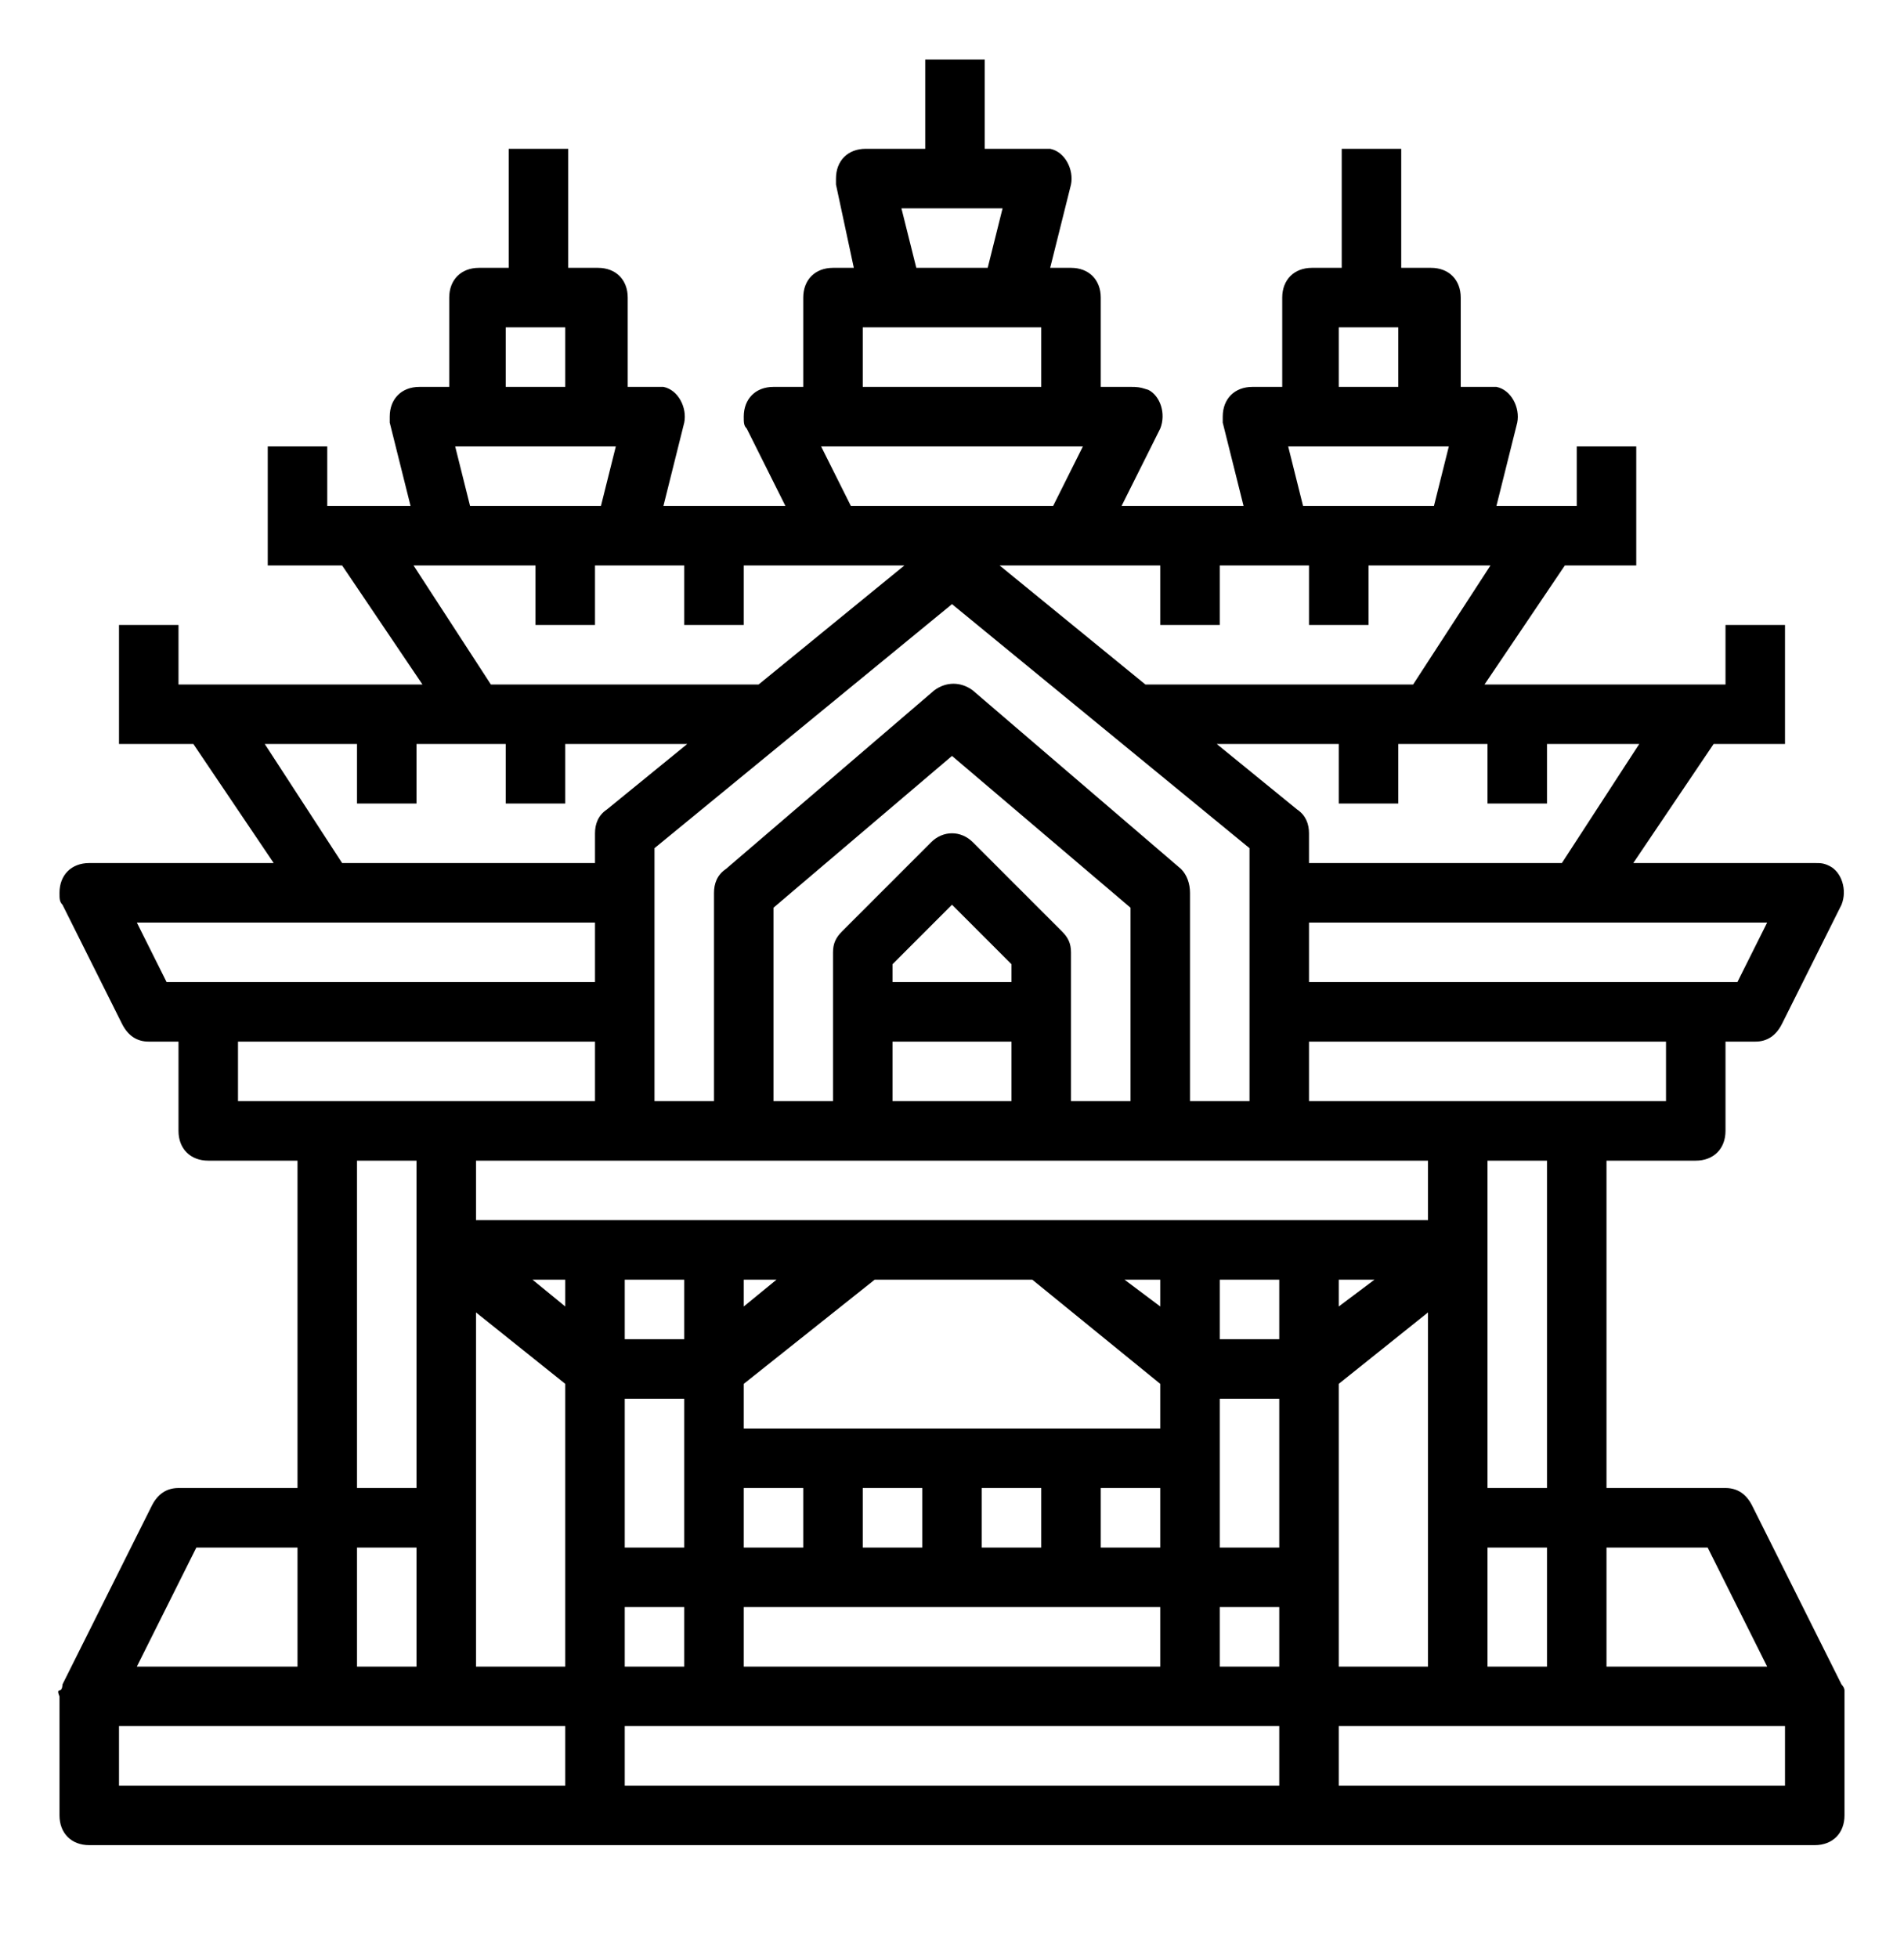 <?xml version="1.0" encoding="utf-8"?>
<!-- Generator: Adobe Illustrator 22.1.0, SVG Export Plug-In . SVG Version: 6.00 Build 0)  -->
<svg version="1.1" id="레이어_1" xmlns="http://www.w3.org/2000/svg" xmlns:xlink="http://www.w3.org/1999/xlink" x="0px"
	 y="0px" viewBox="0 0 64 65.8" style="enable-background:new 0 0 64 65.8;" xml:space="preserve">
<g>
	<path d="M62,56.8c0-0.1-0.1-0.2-0.1-0.2l-3-6C58.7,50.2,58.4,50,58,50h-4V39h3c0.6,0,1-0.4,1-1v-3h1c0.4,0,0.7-0.2,0.9-0.6l2-4
		c0.2-0.5,0-1.1-0.4-1.3C61.3,29,61.2,29,61,29h-6.1l2.7-4H60v-4h-2v2h-8.1l2.7-4H55v-4h-2v2h-2.7l0.7-2.8c0.1-0.5-0.2-1.1-0.7-1.2
		c-0.1,0-0.2,0-0.2,0h-1v-3c0-0.6-0.4-1-1-1h-1V5h-2v4h-1c-0.6,0-1,0.4-1,1v3h-1c-0.6,0-1,0.4-1,1c0,0.1,0,0.2,0,0.2l0.7,2.8h-4.1
		l1.3-2.6c0.2-0.5,0-1.1-0.4-1.3C38.3,13,38.2,13,38,13h-1v-3c0-0.6-0.4-1-1-1h-0.7L36,6.2c0.1-0.5-0.2-1.1-0.7-1.2
		c-0.1,0-0.2,0-0.2,0h-2V2h-2v3h-2c-0.6,0-1,0.4-1,1c0,0.1,0,0.2,0,0.2L28.7,9H28c-0.6,0-1,0.4-1,1v3h-1c-0.6,0-1,0.4-1,1
		c0,0.2,0,0.3,0.1,0.4l1.3,2.6h-4.1l0.7-2.8c0.1-0.5-0.2-1.1-0.7-1.2c-0.1,0-0.2,0-0.2,0h-1v-3c0-0.6-0.4-1-1-1h-1V5h-2v4h-1
		c-0.6,0-1,0.4-1,1v3h-1c-0.6,0-1,0.4-1,1c0,0.1,0,0.2,0,0.2l0.7,2.8H11v-2H9v4h2.5l2.7,4H6v-2H4v4h2.5l2.7,4H3c-0.6,0-1,0.4-1,1
		c0,0.2,0,0.3,0.1,0.4l2,4C4.3,34.8,4.6,35,5,35h1v3c0,0.6,0.4,1,1,1h3v11H6c-0.4,0-0.7,0.2-0.9,0.6l-3,6c0,0,0,0.2-0.1,0.2
		S2,57,2,57v4c0,0.6,0.4,1,1,1h58c0.6,0,1-0.4,1-1v-4C62,57,62,56.8,62,56.8z M59.4,56H54v-4h3.4L59.4,56z M45,56v-9.5l3-2.4V56H45z
		 M25,56v-2h14v2H25z M21,56v-2h2v2H21z M12,52h2v4h-2V52z M48,39v2H16v-2H48z M22,28.5l10-8.2l10,8.2V37h-2v-7
		c0-0.3-0.1-0.6-0.3-0.8l-7-6c-0.4-0.3-0.9-0.3-1.3,0l-7,6C24.1,29.4,24,29.7,24,30v7h-2V28.5z M34,33h-4v-0.6l2-2l2,2V33z M30,35h4
		v2h-4V35z M36,32c0-0.3-0.1-0.5-0.3-0.7l-3-3c-0.4-0.4-1-0.4-1.4,0l-3,3C28.1,31.5,28,31.7,28,32v5h-2v-6.5l6-5.1l6,5.1V37h-2V32z
		 M33,52v-2h2v2H33z M29,52v-2h2v2H29z M25,52v-2h2v2H25z M26.1,43L25,43.9V43H26.1z M43,45h-2v-2h2V45z M39,43.9L37.8,43H39V43.9z
		 M34.7,43l4.3,3.5V48H25v-1.5l4.4-3.5H34.7z M23,45h-2v-2h2V45z M19,43.9L17.9,43H19V43.9z M21,47h2v5h-2V47z M37,50h2v2h-2V50z
		 M41,47h2v5h-2V47z M45,43h1.2L45,43.9V43z M16,44.1l3,2.4V56h-3V44.1z M41,54h2v2h-2V54z M50,52h2v4h-2V52z M52,50h-2V39h2V50z
		 M56,37H44v-2h12V37z M58.4,33H44v-2h15.4L58.4,33z M52.5,29H44v-1c0-0.3-0.1-0.6-0.4-0.8L40.9,25H45v2h2v-2h3v2h2v-2h3.1L52.5,29z
		 M47.5,23h-9l-4.9-4H39v2h2v-2h3v2h2v-2h4.1L47.5,23z M45,11h2v2h-2V11z M43.3,15h5.4l-0.5,2h-4.4L43.3,15z M30.3,7h3.4l-0.5,2
		h-2.4L30.3,7z M29,11h6v2h-6V11z M27.6,15h8.8l-1,2h-6.8L27.6,15z M17,11h2v2h-2V11z M15.3,15h5.4l-0.5,2h-4.4L15.3,15z M13.9,19
		H18v2h2v-2h3v2h2v-2h5.4l-4.9,4h-9L13.9,19z M8.9,25H12v2h2v-2h3v2h2v-2h4.1l-2.7,2.2C20.1,27.4,20,27.7,20,28v1h-8.5L8.9,25z
		 M4.6,31H20v2H5.6L4.6,31z M8,35h12v2H8V35z M14,39v11h-2V39H14z M6.6,52H10v4H4.6L6.6,52z M4,58h15v2H4V58z M21,58h22v2H21V58z
		 M60,60H45v-2h15V60z"/>
</g>
</svg>
